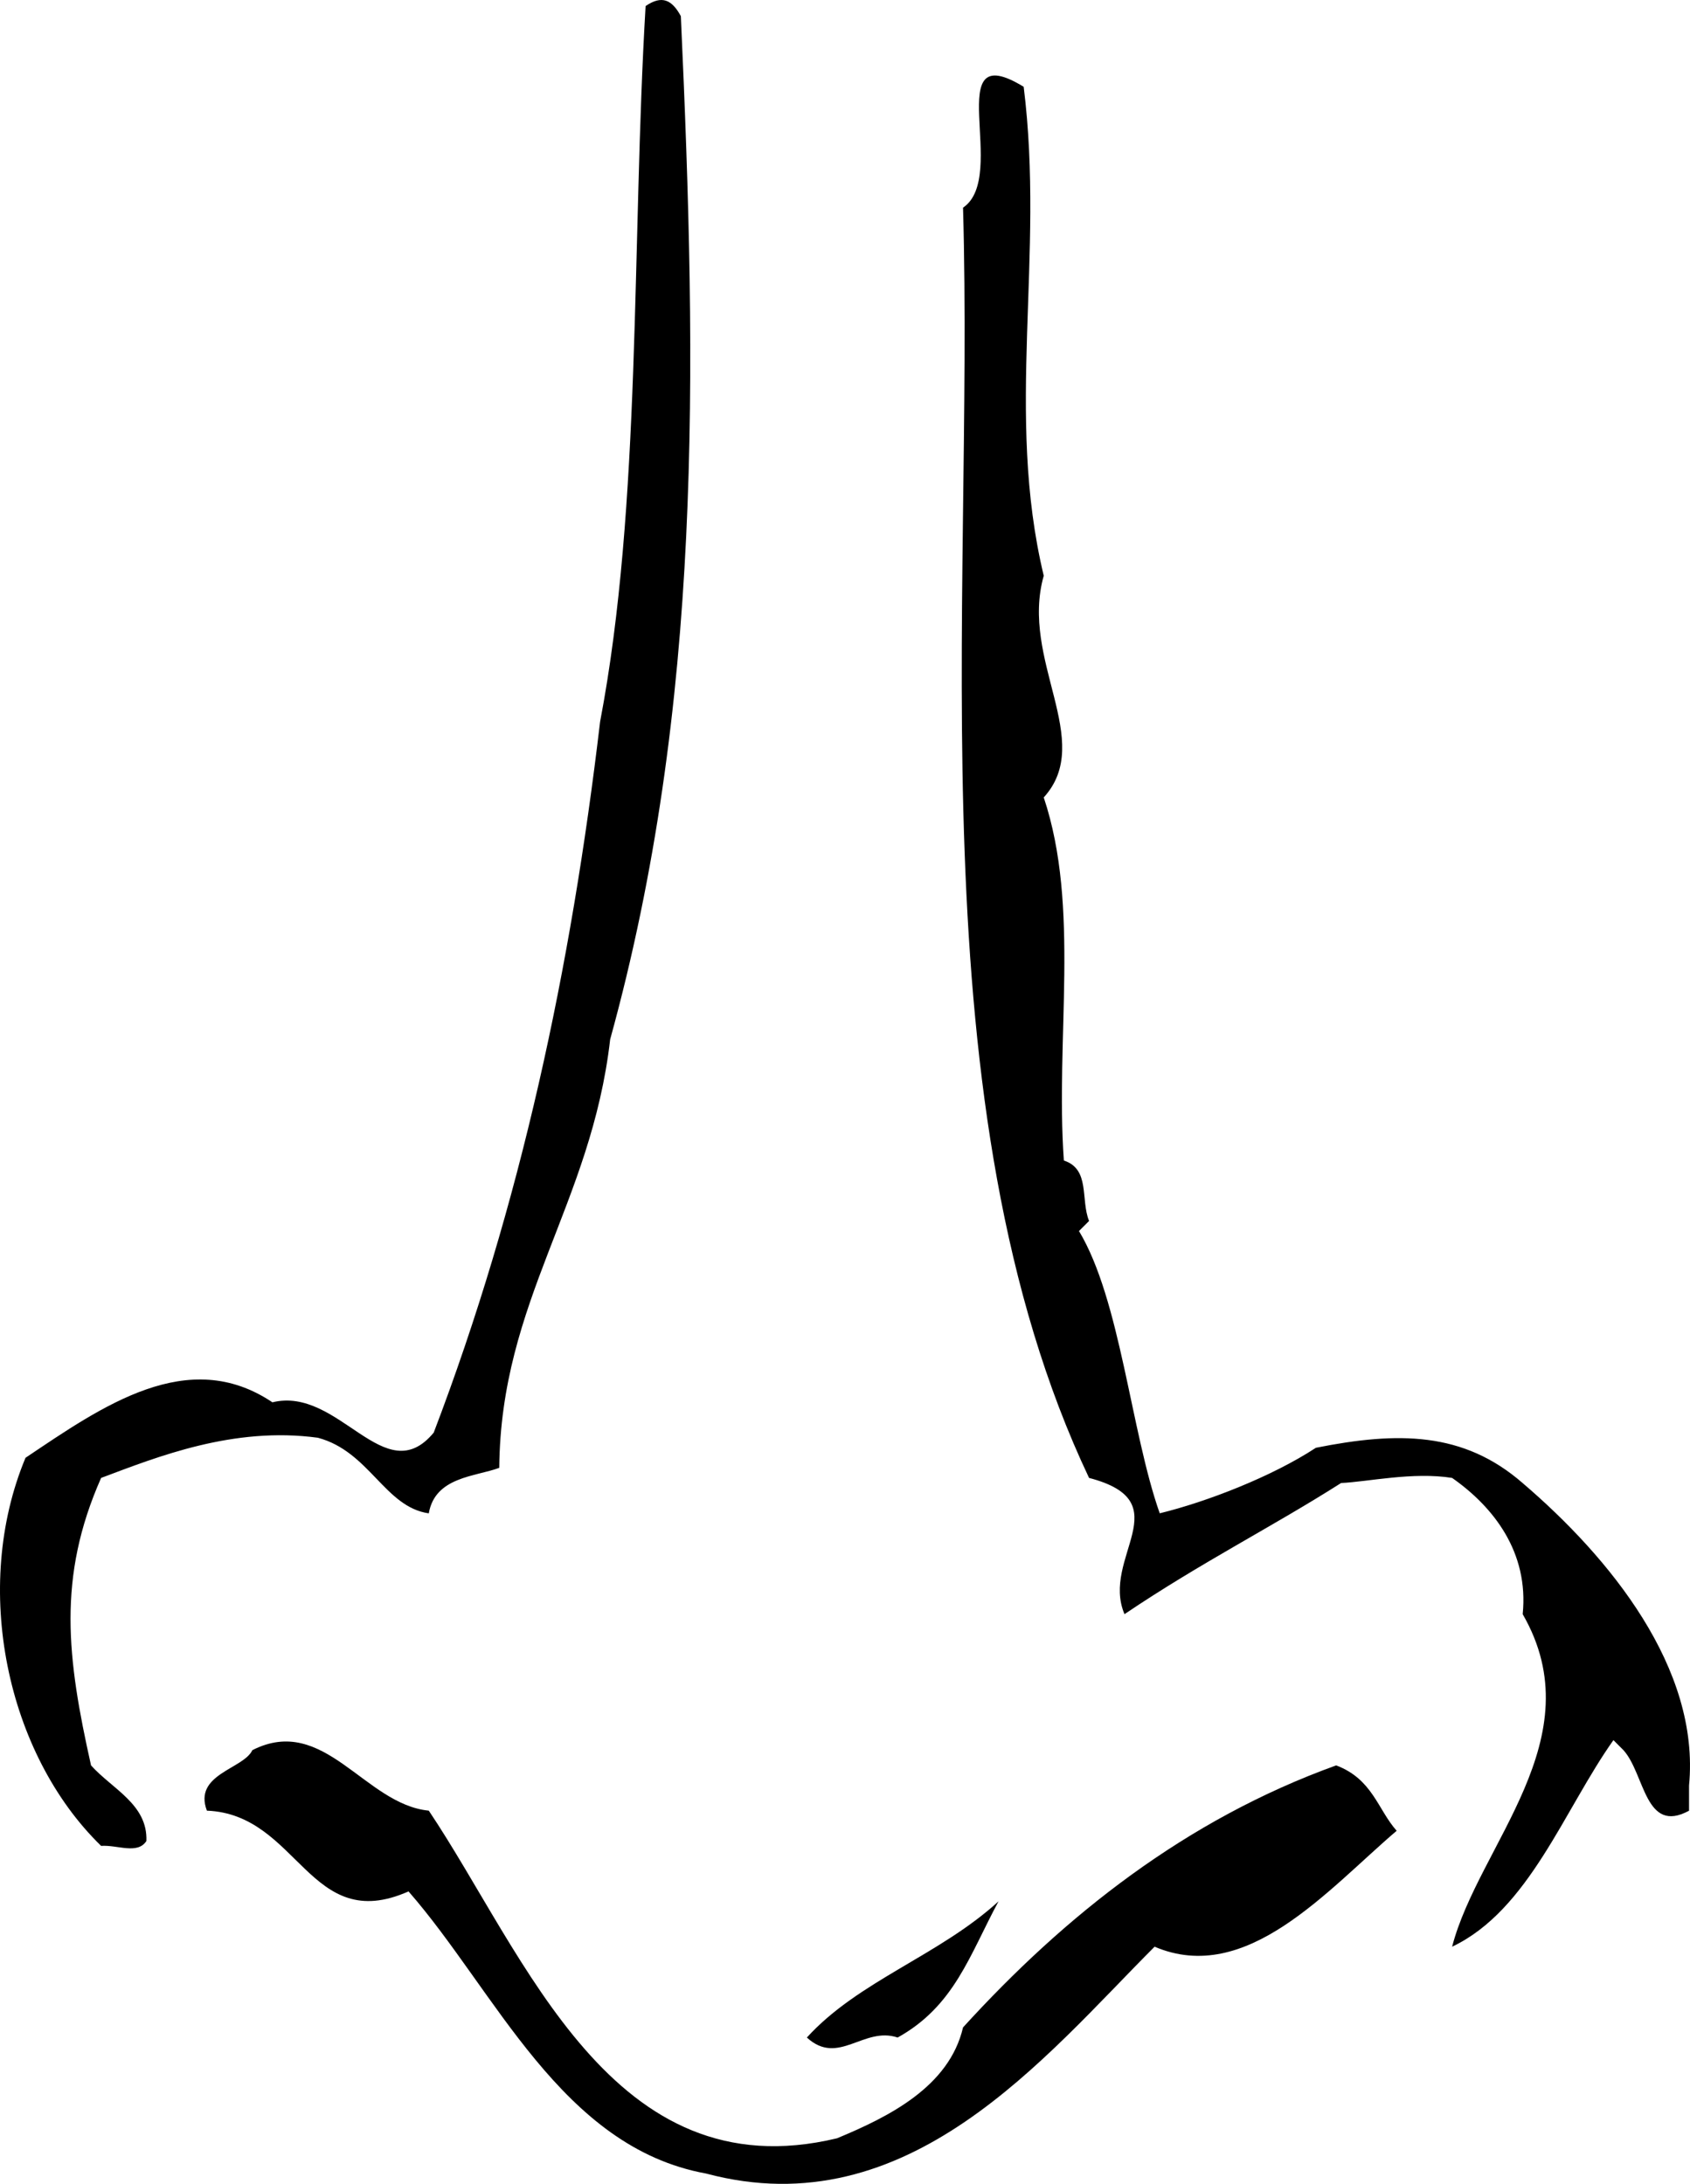 <svg xmlns="http://www.w3.org/2000/svg" width="33.525" height="43.325"><path d="M13.506.32c.324 7.078.426 13.675-1.402 20.3-.375 3.278-2.172 5.176-2.2 8.5-.472.176-1.273.176-1.398.903-.875-.125-1.176-1.227-2.2-1.5-1.675-.227-3.175.375-4.3.797-.875 1.976-.676 3.578-.2 5.703.423.472 1.126.773 1.098 1.5-.175.273-.574.074-.898.097-1.875-1.824-2.574-5.125-1.5-7.699 1.523-1.023 3.223-2.226 4.898-1.101 1.325-.325 2.227 1.777 3.2.601 1.726-4.523 2.726-9.226 3.3-14.101.825-4.325.625-9.524.903-14.2.324-.222.523-.125.699.2m6.801 1.402c.422 3.375-.375 6.473.398 9.7-.476 1.675 1.024 3.273 0 4.398.727 2.175.227 4.777.399 7.203.527.172.328.773.5 1.199l-.2.2c.825 1.374 1.028 3.976 1.602 5.6.926-.226 2.223-.726 3.098-1.3 1.625-.324 2.925-.324 4.101.7 1.727 1.476 3.524 3.675 3.301 6v.5c-.875.476-.875-.727-1.3-1.2l-.2-.2c-.977 1.376-1.676 3.376-3.2 4.098.524-2.023 2.825-4.125 1.4-6.597.124-1.227-.575-2.125-1.4-2.703-.777-.125-1.675.078-2.202.101-1.375.875-2.774 1.574-4.297 2.602-.477-1.125 1.125-2.227-.703-2.703-3.473-7.325-2.274-17.325-2.5-25.2.925-.625-.473-3.425 1.203-2.398"/><path d="M16.604 42.421c1.027-.426 2.226-1.023 2.5-2.2 2.027-2.226 4.425-4.124 7.402-5.198.723.273.824.875 1.2 1.297-1.376 1.175-2.977 3.078-4.802 2.3-2.175 2.176-4.875 5.575-8.898 4.5-2.875-.523-4.176-3.625-5.902-5.597-1.973.875-2.172-1.528-4-1.602-.274-.726.726-.824.902-1.2 1.426-.726 2.223 1.075 3.5 1.2 1.926 2.875 3.625 7.574 8.098 6.5"/><path d="M19.807 37.722c-.578 1.074-.875 2.074-2 2.7-.676-.227-1.176.573-1.801 0 1.023-1.126 2.625-1.626 3.8-2.7"/></svg>
